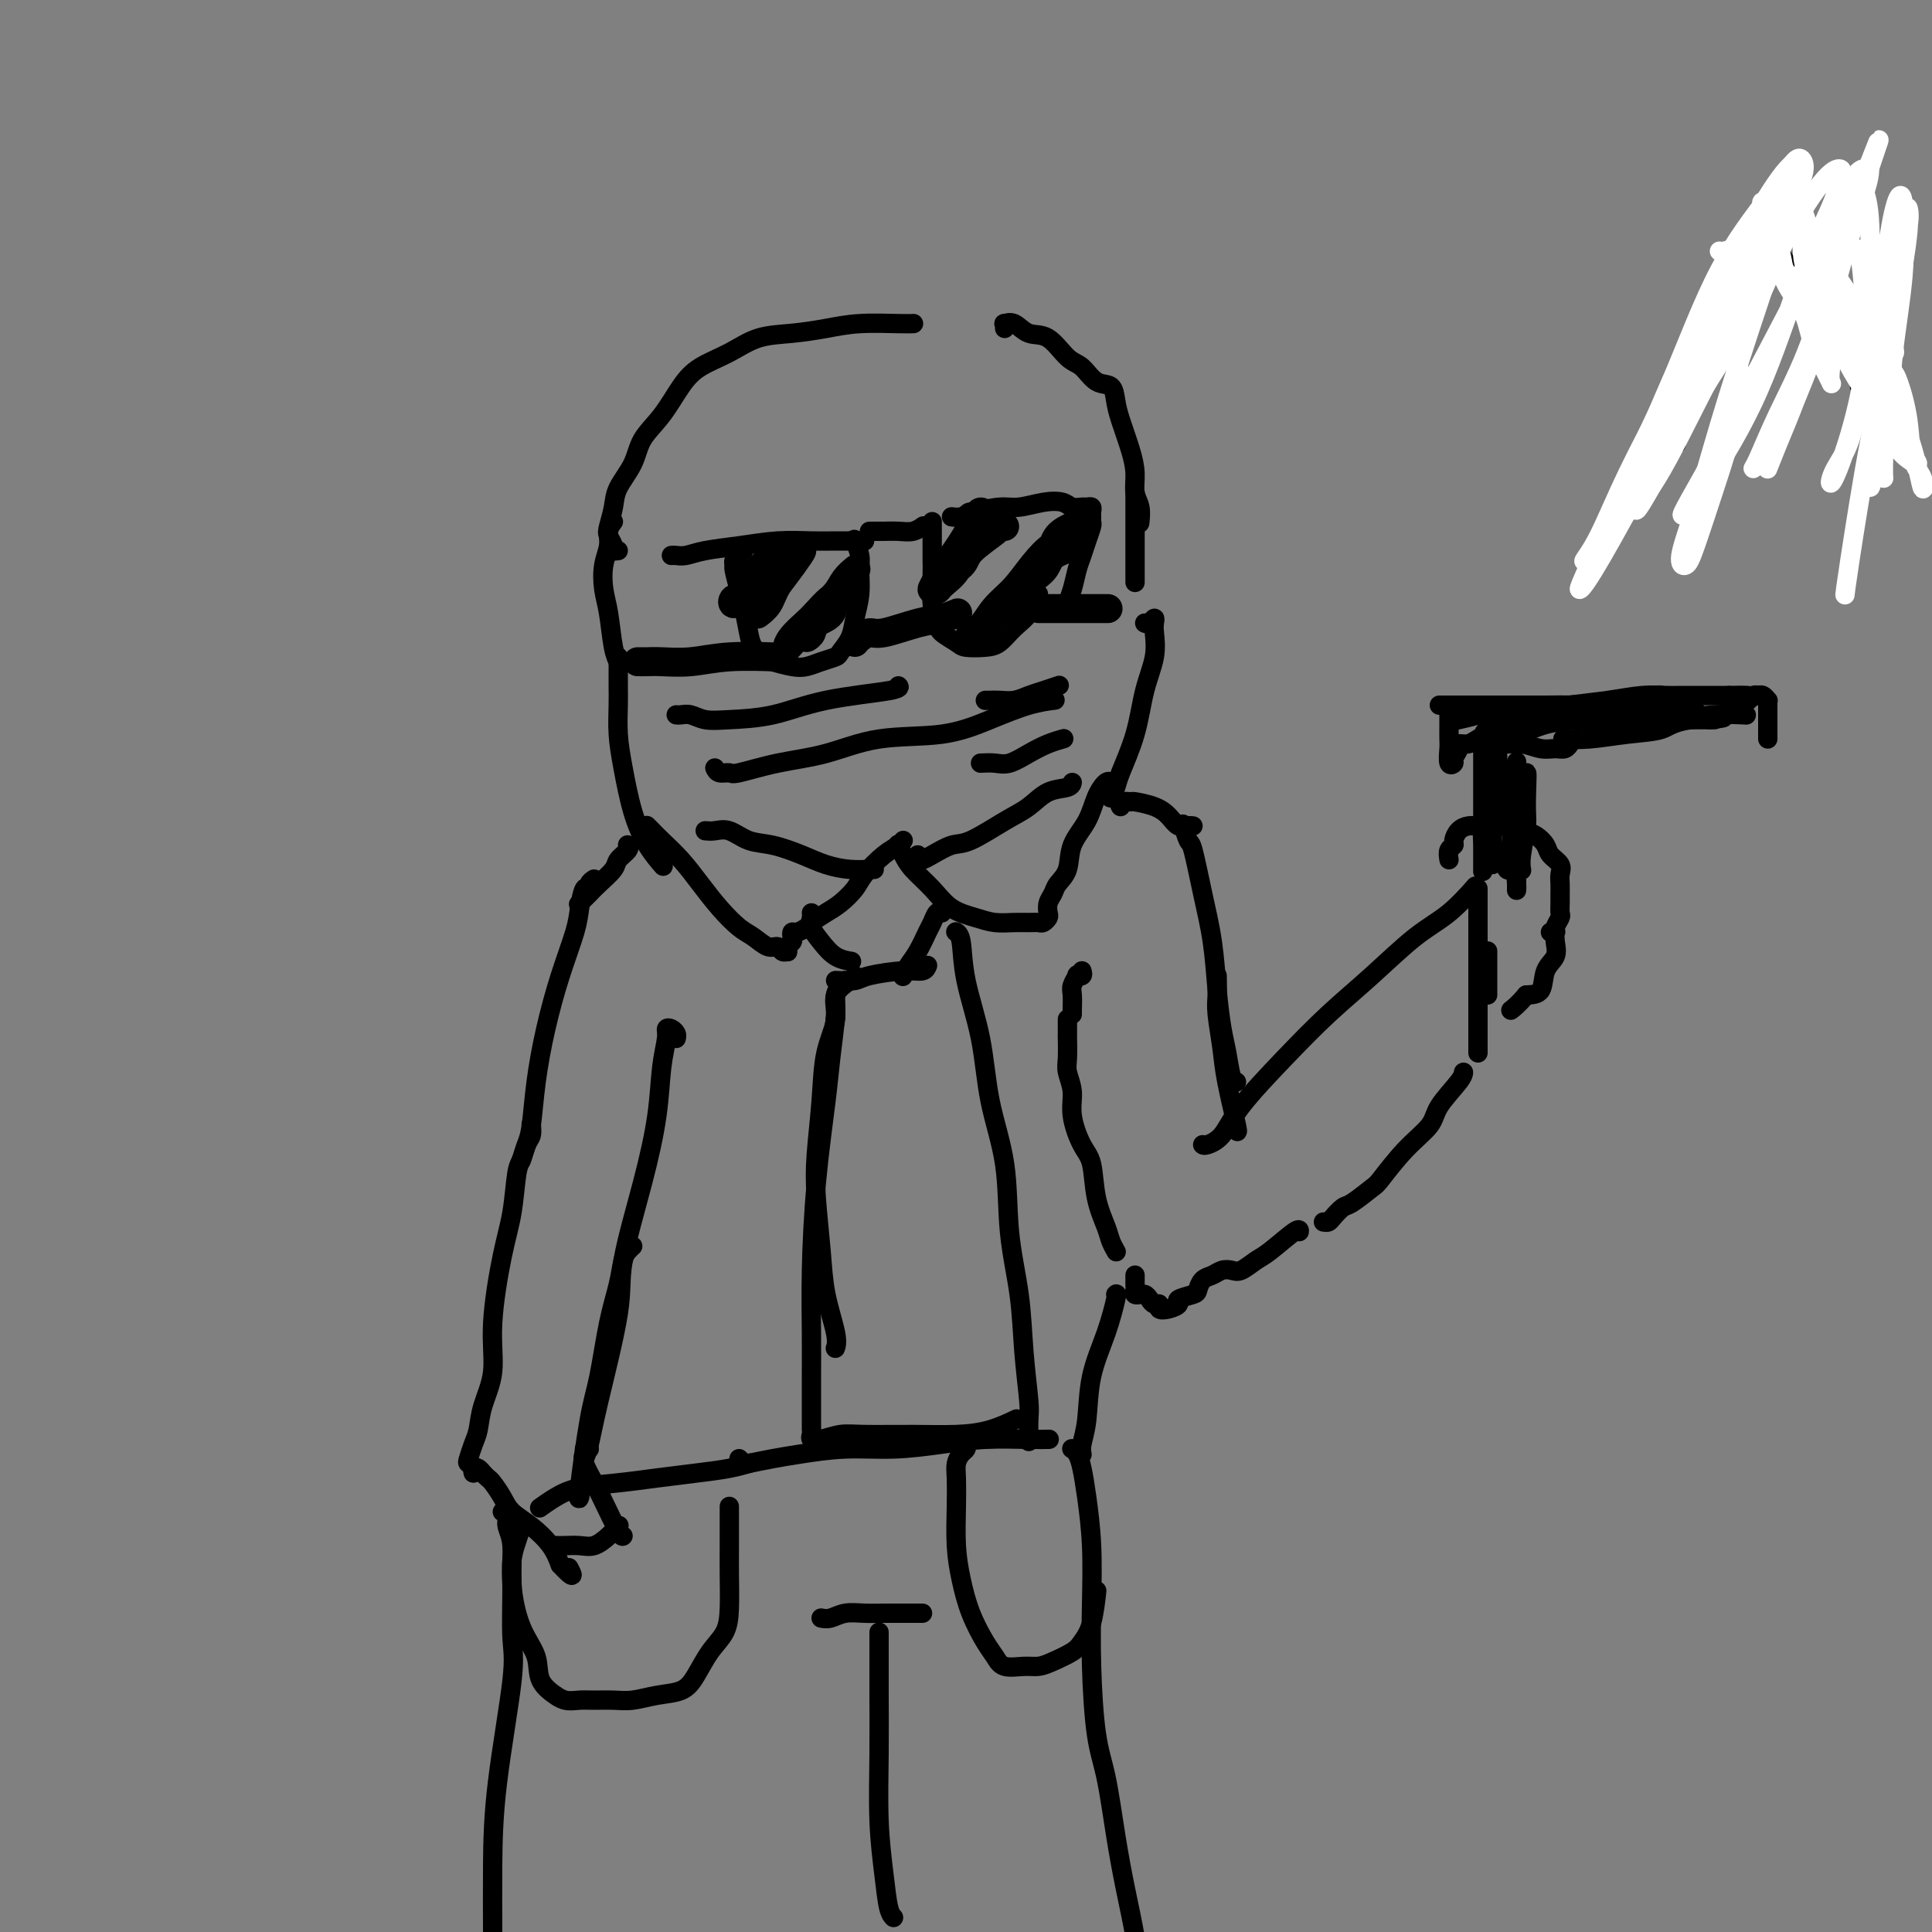 <svg viewBox='0 0 400 400' version='1.1' xmlns='http://www.w3.org/2000/svg' xmlns:xlink='http://www.w3.org/1999/xlink'><rect x="0" y="0" width="400" height="400" fill="#808080" stroke="none"/><g fill='none' stroke='#000000' stroke-width='4' stroke-linecap='round' stroke-linejoin='round'><path d='M378,49c-2.553,-0.469 -5.107,-0.938 -7,-1c-1.893,-0.062 -3.126,0.282 -3,2c0.126,1.718 1.611,4.809 4,7c2.389,2.191 5.683,3.483 8,5c2.317,1.517 3.659,3.258 5,5'/><path d='M391,78c0.318,1.997 0.636,3.993 0,5c-0.636,1.007 -2.226,1.024 -3,1c-0.774,-0.024 -0.733,-0.089 -1,0c-0.267,0.089 -0.841,0.332 -1,0c-0.159,-0.332 0.097,-1.238 0,-2c-0.097,-0.762 -0.549,-1.381 -1,-2'/><path d='M128,114c-0.451,0.062 -0.902,0.124 -1,0c-0.098,-0.124 0.157,-0.433 0,-1c-0.157,-0.567 -0.725,-1.392 -1,-2c-0.275,-0.608 -0.255,-0.997 0,-2c0.255,-1.003 0.746,-2.618 1,-4c0.254,-1.382 0.273,-2.529 1,-4c0.727,-1.471 2.163,-3.265 3,-5c0.837,-1.735 1.076,-3.412 2,-5c0.924,-1.588 2.534,-3.087 4,-5c1.466,-1.913 2.788,-4.239 4,-6c1.212,-1.761 2.314,-2.958 4,-4c1.686,-1.042 3.956,-1.929 6,-3c2.044,-1.071 3.864,-2.325 6,-3c2.136,-0.675 4.590,-0.769 7,-1c2.410,-0.231 4.776,-0.598 7,-1c2.224,-0.402 4.308,-0.840 7,-1c2.692,-0.160 5.994,-0.043 8,0c2.006,0.043 2.716,0.012 3,0c0.284,-0.012 0.142,-0.006 0,0'/><path d='M208,68c0.043,-0.439 0.086,-0.878 0,-1c-0.086,-0.122 -0.301,0.072 0,0c0.301,-0.072 1.119,-0.411 2,0c0.881,0.411 1.824,1.571 3,2c1.176,0.429 2.585,0.127 4,1c1.415,0.873 2.838,2.922 4,4c1.162,1.078 2.065,1.185 3,2c0.935,0.815 1.903,2.338 3,3c1.097,0.662 2.322,0.462 3,1c0.678,0.538 0.808,1.813 1,3c0.192,1.187 0.448,2.284 1,4c0.552,1.716 1.402,4.050 2,6c0.598,1.950 0.945,3.514 1,5c0.055,1.486 -0.181,2.893 0,4c0.181,1.107 0.780,1.913 1,3c0.220,1.087 0.063,2.453 0,3c-0.063,0.547 -0.031,0.273 0,0'/><path d='M139,115c0.275,-0.024 0.549,-0.049 1,0c0.451,0.049 1.078,0.171 2,0c0.922,-0.171 2.138,-0.634 4,-1c1.862,-0.366 4.369,-0.634 7,-1c2.631,-0.366 5.384,-0.830 8,-1c2.616,-0.170 5.093,-0.046 7,0c1.907,0.046 3.243,0.012 5,0c1.757,-0.012 3.935,-0.003 5,0c1.065,0.003 1.019,0.001 1,0c-0.019,-0.001 -0.009,-0.000 0,0'/><path d='M154,114c-0.453,-0.091 -0.907,-0.181 -1,0c-0.093,0.181 0.174,0.635 0,1c-0.174,0.365 -0.790,0.641 -1,1c-0.210,0.359 -0.015,0.802 0,1c0.015,0.198 -0.152,0.150 0,1c0.152,0.850 0.621,2.599 1,4c0.379,1.401 0.666,2.455 1,4c0.334,1.545 0.715,3.580 1,5c0.285,1.420 0.474,2.223 1,3c0.526,0.777 1.389,1.526 2,2c0.611,0.474 0.969,0.674 2,1c1.031,0.326 2.733,0.779 4,1c1.267,0.221 2.098,0.208 3,0c0.902,-0.208 1.877,-0.613 3,-1c1.123,-0.387 2.396,-0.755 3,-1c0.604,-0.245 0.540,-0.366 1,-1c0.460,-0.634 1.445,-1.782 2,-3c0.555,-1.218 0.681,-2.505 1,-4c0.319,-1.495 0.831,-3.196 1,-5c0.169,-1.804 -0.006,-3.710 0,-5c0.006,-1.290 0.194,-1.963 0,-3c-0.194,-1.037 -0.770,-2.439 -1,-3c-0.230,-0.561 -0.115,-0.280 0,0'/><path d='M180,110c0.803,-0.002 1.606,-0.004 2,0c0.394,0.004 0.379,0.015 1,0c0.621,-0.015 1.878,-0.056 3,0c1.122,0.056 2.110,0.207 3,0c0.890,-0.207 1.683,-0.774 2,-1c0.317,-0.226 0.159,-0.113 0,0'/><path d='M193,108c-0.001,0.191 -0.001,0.382 0,1c0.001,0.618 0.004,1.664 0,3c-0.004,1.336 -0.014,2.963 0,4c0.014,1.037 0.052,1.486 0,3c-0.052,1.514 -0.196,4.094 0,6c0.196,1.906 0.731,3.138 1,4c0.269,0.862 0.274,1.354 1,2c0.726,0.646 2.175,1.446 3,2c0.825,0.554 1.027,0.862 2,1c0.973,0.138 2.719,0.107 4,0c1.281,-0.107 2.098,-0.292 3,-1c0.902,-0.708 1.888,-1.941 3,-3c1.112,-1.059 2.350,-1.944 3,-3c0.650,-1.056 0.714,-2.284 1,-3c0.286,-0.716 0.796,-0.919 1,-1c0.204,-0.081 0.102,-0.041 0,0'/><path d='M197,107c0.634,0.081 1.267,0.162 2,0c0.733,-0.162 1.565,-0.566 3,-1c1.435,-0.434 3.472,-0.897 5,-1c1.528,-0.103 2.546,0.154 4,0c1.454,-0.154 3.345,-0.721 5,-1c1.655,-0.279 3.074,-0.272 4,0c0.926,0.272 1.358,0.808 2,1c0.642,0.192 1.492,0.040 2,0c0.508,-0.040 0.672,0.031 1,0c0.328,-0.031 0.821,-0.165 1,0c0.179,0.165 0.045,0.627 0,1c-0.045,0.373 -0.001,0.655 0,1c0.001,0.345 -0.041,0.752 0,1c0.041,0.248 0.166,0.338 0,1c-0.166,0.662 -0.623,1.897 -1,3c-0.377,1.103 -0.676,2.075 -1,3c-0.324,0.925 -0.675,1.803 -1,3c-0.325,1.197 -0.623,2.713 -1,4c-0.377,1.287 -0.832,2.347 -1,3c-0.168,0.653 -0.048,0.901 0,1c0.048,0.099 0.024,0.050 0,0'/><path d='M347,92c0.211,-1.078 0.421,-2.156 1,-4c0.579,-1.844 1.526,-4.453 2,-7c0.474,-2.547 0.474,-5.032 1,-7c0.526,-1.968 1.579,-3.419 2,-4c0.421,-0.581 0.211,-0.290 0,0'/></g>
<g fill='none' stroke='#FFFFFF' stroke-width='4' stroke-linecap='round' stroke-linejoin='round'><path d='M356,52c0.227,0.065 0.453,0.129 1,0c0.547,-0.129 1.414,-0.453 2,0c0.586,0.453 0.892,1.683 1,3c0.108,1.317 0.019,2.723 0,6c-0.019,3.277 0.031,8.427 0,13c-0.031,4.573 -0.144,8.569 -1,13c-0.856,4.431 -2.457,9.296 -4,14c-1.543,4.704 -3.030,9.247 -4,12c-0.970,2.753 -1.423,3.716 -2,4c-0.577,0.284 -1.278,-0.109 -1,-2c0.278,-1.891 1.534,-5.278 3,-10c1.466,-4.722 3.140,-10.778 5,-17c1.860,-6.222 3.904,-12.610 6,-19c2.096,-6.390 4.244,-12.783 6,-18c1.756,-5.217 3.122,-9.258 4,-12c0.878,-2.742 1.269,-4.185 1,-5c-0.269,-0.815 -1.199,-1.003 -3,1c-1.801,2.003 -4.475,6.196 -6,9c-1.525,2.804 -1.903,4.218 -5,10c-3.097,5.782 -8.914,15.933 -13,25c-4.086,9.067 -6.441,17.052 -9,23c-2.559,5.948 -5.321,9.861 -7,12c-1.679,2.139 -2.275,2.505 -2,2c0.275,-0.505 1.422,-1.880 3,-5c1.578,-3.120 3.586,-7.986 6,-13c2.414,-5.014 5.232,-10.178 8,-16c2.768,-5.822 5.485,-12.304 8,-18c2.515,-5.696 4.829,-10.606 7,-14c2.171,-3.394 4.201,-5.270 5,-6c0.799,-0.730 0.369,-0.312 0,1c-0.369,1.312 -0.677,3.518 -2,7c-1.323,3.482 -3.662,8.241 -6,13'/><path d='M357,65c-2.288,5.839 -4.008,9.935 -7,16c-2.992,6.065 -7.256,14.097 -11,21c-3.744,6.903 -6.967,12.677 -9,16c-2.033,3.323 -2.877,4.195 -3,4c-0.123,-0.195 0.476,-1.456 2,-5c1.524,-3.544 3.973,-9.369 7,-16c3.027,-6.631 6.632,-14.066 10,-22c3.368,-7.934 6.500,-16.367 10,-23c3.500,-6.633 7.368,-11.468 10,-15c2.632,-3.532 4.028,-5.762 5,-7c0.972,-1.238 1.521,-1.483 2,-1c0.479,0.483 0.888,1.696 0,4c-0.888,2.304 -3.074,5.699 -5,10c-1.926,4.301 -3.591,9.506 -6,15c-2.409,5.494 -5.563,11.275 -9,18c-3.437,6.725 -7.158,14.393 -10,19c-2.842,4.607 -4.806,6.154 -6,7c-1.194,0.846 -1.619,0.993 -1,0c0.619,-0.993 2.280,-3.125 4,-7c1.720,-3.875 3.497,-9.494 6,-15c2.503,-5.506 5.730,-10.901 9,-17c3.270,-6.099 6.582,-12.904 9,-18c2.418,-5.096 3.940,-8.484 5,-10c1.060,-1.516 1.657,-1.159 2,-1c0.343,0.159 0.431,0.122 0,1c-0.431,0.878 -1.380,2.671 -3,6c-1.620,3.329 -3.909,8.193 -6,13c-2.091,4.807 -3.983,9.556 -7,16c-3.017,6.444 -7.158,14.581 -10,20c-2.842,5.419 -4.383,8.120 -5,9c-0.617,0.880 -0.308,-0.060 0,-1'/><path d='M340,102c-3.695,8.853 1.568,-0.513 5,-7c3.432,-6.487 5.032,-10.093 8,-15c2.968,-4.907 7.304,-11.115 10,-16c2.696,-4.885 3.752,-8.448 6,-13c2.248,-4.552 5.686,-10.094 8,-13c2.314,-2.906 3.502,-3.175 4,-3c0.498,0.175 0.304,0.793 0,2c-0.304,1.207 -0.719,3.003 -2,6c-1.281,2.997 -3.430,7.195 -6,14c-2.570,6.805 -5.562,16.215 -9,24c-3.438,7.785 -7.322,13.943 -10,18c-2.678,4.057 -4.152,6.011 -5,7c-0.848,0.989 -1.072,1.013 0,-1c1.072,-2.013 3.440,-6.064 5,-9c1.560,-2.936 2.312,-4.759 5,-10c2.688,-5.241 7.311,-13.900 11,-21c3.689,-7.100 6.445,-12.640 9,-17c2.555,-4.360 4.910,-7.539 6,-9c1.090,-1.461 0.916,-1.202 1,-1c0.084,0.202 0.426,0.348 0,2c-0.426,1.652 -1.621,4.811 -3,9c-1.379,4.189 -2.943,9.409 -5,15c-2.057,5.591 -4.608,11.555 -7,17c-2.392,5.445 -4.627,10.373 -6,13c-1.373,2.627 -1.886,2.953 -2,3c-0.114,0.047 0.169,-0.185 1,-2c0.831,-1.815 2.209,-5.213 4,-9c1.791,-3.787 3.996,-7.964 6,-13c2.004,-5.036 3.809,-10.933 6,-17c2.191,-6.067 4.769,-12.305 6,-16c1.231,-3.695 1.116,-4.848 1,-6'/><path d='M387,34c3.800,-9.838 1.301,-2.934 0,1c-1.301,3.934 -1.405,4.898 -2,7c-0.595,2.102 -1.682,5.343 -3,10c-1.318,4.657 -2.867,10.730 -5,17c-2.133,6.270 -4.850,12.736 -7,18c-2.150,5.264 -3.733,9.325 -4,10c-0.267,0.675 0.783,-2.037 2,-5c1.217,-2.963 2.600,-6.178 4,-10c1.400,-3.822 2.815,-8.251 4,-13c1.185,-4.749 2.139,-9.819 3,-15c0.861,-5.181 1.629,-10.474 3,-14c1.371,-3.526 3.344,-5.287 4,-5c0.656,0.287 -0.005,2.622 0,4c0.005,1.378 0.677,1.801 1,6c0.323,4.199 0.298,12.175 0,19c-0.298,6.825 -0.870,12.499 -2,18c-1.130,5.501 -2.820,10.829 -4,14c-1.180,3.171 -1.851,4.185 -2,4c-0.149,-0.185 0.225,-1.568 1,-3c0.775,-1.432 1.951,-2.914 3,-6c1.049,-3.086 1.970,-7.775 3,-12c1.030,-4.225 2.170,-7.985 3,-13c0.830,-5.015 1.349,-11.285 2,-16c0.651,-4.715 1.435,-7.874 2,-9c0.565,-1.126 0.910,-0.218 1,1c0.090,1.218 -0.075,2.746 0,5c0.075,2.254 0.391,5.233 0,10c-0.391,4.767 -1.490,11.322 -2,16c-0.510,4.678 -0.431,7.479 -1,11c-0.569,3.521 -1.784,7.760 -3,12'/><path d='M388,96c-0.995,8.839 -0.983,3.436 -1,1c-0.017,-2.436 -0.063,-1.904 0,-2c0.063,-0.096 0.237,-0.820 1,-4c0.763,-3.180 2.116,-8.817 3,-14c0.884,-5.183 1.299,-9.913 2,-15c0.701,-5.087 1.689,-10.531 2,-14c0.311,-3.469 -0.054,-4.963 0,-5c0.054,-0.037 0.526,1.383 0,4c-0.526,2.617 -2.050,6.432 -3,12c-0.950,5.568 -1.326,12.890 -2,18c-0.674,5.110 -1.644,8.009 -3,15c-1.356,6.991 -3.096,18.075 -4,24c-0.904,5.925 -0.973,6.693 -1,7c-0.027,0.307 -0.014,0.154 0,0'/><path d='M387,56c0.172,-0.098 0.345,-0.197 0,-1c-0.345,-0.803 -1.206,-2.311 -2,-3c-0.794,-0.689 -1.519,-0.559 -2,-1c-0.481,-0.441 -0.717,-1.454 -1,-2c-0.283,-0.546 -0.612,-0.626 -1,-1c-0.388,-0.374 -0.835,-1.041 -1,-2c-0.165,-0.959 -0.048,-2.209 0,-2c0.048,0.209 0.026,1.877 0,3c-0.026,1.123 -0.058,1.701 0,5c0.058,3.299 0.206,9.317 0,14c-0.206,4.683 -0.766,8.029 -1,10c-0.234,1.971 -0.144,2.567 0,3c0.144,0.433 0.340,0.704 0,0c-0.340,-0.704 -1.217,-2.382 -2,-4c-0.783,-1.618 -1.471,-3.175 -2,-5c-0.529,-1.825 -0.899,-3.917 -2,-6c-1.101,-2.083 -2.933,-4.156 -4,-7c-1.067,-2.844 -1.368,-6.459 -2,-9c-0.632,-2.541 -1.594,-4.008 -2,-5c-0.406,-0.992 -0.256,-1.510 0,-1c0.256,0.510 0.619,2.048 1,4c0.381,1.952 0.780,4.319 2,7c1.220,2.681 3.262,5.677 5,8c1.738,2.323 3.173,3.973 5,6c1.827,2.027 4.048,4.430 6,6c1.952,1.570 3.636,2.307 5,3c1.364,0.693 2.410,1.340 2,1c-0.410,-0.340 -2.275,-1.669 -4,-3c-1.725,-1.331 -3.311,-2.666 -5,-4c-1.689,-1.334 -3.483,-2.667 -5,-4c-1.517,-1.333 -2.759,-2.667 -4,-4'/><path d='M373,62c-3.264,-3.447 -3.425,-5.063 -4,-8c-0.575,-2.937 -1.565,-7.195 -2,-9c-0.435,-1.805 -0.315,-1.156 0,-1c0.315,0.156 0.825,-0.180 2,1c1.175,1.180 3.016,3.875 5,6c1.984,2.125 4.111,3.680 6,6c1.889,2.320 3.539,5.404 5,7c1.461,1.596 2.734,1.704 4,3c1.266,1.296 2.527,3.779 3,5c0.473,1.221 0.159,1.178 0,1c-0.159,-0.178 -0.162,-0.492 -1,-1c-0.838,-0.508 -2.511,-1.211 -4,-2c-1.489,-0.789 -2.796,-1.663 -4,-3c-1.204,-1.337 -2.306,-3.137 -4,-5c-1.694,-1.863 -3.980,-3.790 -5,-6c-1.020,-2.210 -0.773,-4.702 -1,-7c-0.227,-2.298 -0.927,-4.403 -1,-5c-0.073,-0.597 0.480,0.314 1,2c0.520,1.686 1.008,4.146 2,7c0.992,2.854 2.490,6.100 4,9c1.510,2.900 3.033,5.452 5,8c1.967,2.548 4.379,5.091 6,7c1.621,1.909 2.452,3.183 3,4c0.548,0.817 0.813,1.175 0,1c-0.813,-0.175 -2.703,-0.885 -4,-2c-1.297,-1.115 -1.999,-2.636 -3,-4c-1.001,-1.364 -2.299,-2.572 -4,-5c-1.701,-2.428 -3.804,-6.077 -5,-9c-1.196,-2.923 -1.485,-5.121 -2,-8c-0.515,-2.879 -1.258,-6.440 -2,-10'/><path d='M373,44c-0.307,-2.209 0.925,1.270 2,5c1.075,3.730 1.992,7.711 3,12c1.008,4.289 2.108,8.885 4,13c1.892,4.115 4.577,7.749 7,11c2.423,3.251 4.583,6.120 6,8c1.417,1.880 2.091,2.771 2,3c-0.091,0.229 -0.948,-0.205 -2,-1c-1.052,-0.795 -2.300,-1.952 -3,-4c-0.700,-2.048 -0.853,-4.987 -2,-8c-1.147,-3.013 -3.288,-6.098 -4,-9c-0.712,-2.902 0.006,-5.620 0,-10c-0.006,-4.380 -0.734,-10.423 -1,-12c-0.266,-1.577 -0.068,1.310 1,6c1.068,4.690 3.006,11.181 4,15c0.994,3.819 1.044,4.966 2,8c0.956,3.034 2.818,7.957 4,12c1.182,4.043 1.684,7.208 2,8c0.316,0.792 0.446,-0.789 0,-2c-0.446,-1.211 -1.468,-2.052 -2,-4c-0.532,-1.948 -0.573,-5.002 -1,-8c-0.427,-2.998 -1.239,-5.942 -2,-8c-0.761,-2.058 -1.472,-3.232 -2,0c-0.528,3.232 -0.873,10.870 -1,15c-0.127,4.130 -0.036,4.751 0,5c0.036,0.249 0.018,0.124 0,0'/></g>
<g fill='none' stroke='#000000' stroke-width='6' stroke-linecap='round' stroke-linejoin='round'><path d='M162,114c-0.297,-0.022 -0.593,-0.045 -1,0c-0.407,0.045 -0.924,0.156 -1,0c-0.076,-0.156 0.288,-0.579 0,0c-0.288,0.579 -1.228,2.160 -2,3c-0.772,0.840 -1.378,0.938 -2,2c-0.622,1.062 -1.262,3.088 -2,4c-0.738,0.912 -1.574,0.711 -2,1c-0.426,0.289 -0.441,1.067 0,1c0.441,-0.067 1.340,-0.978 2,-2c0.660,-1.022 1.081,-2.156 2,-3c0.919,-0.844 2.335,-1.397 3,-2c0.665,-0.603 0.578,-1.254 1,-2c0.422,-0.746 1.354,-1.586 2,-2c0.646,-0.414 1.005,-0.402 1,0c-0.005,0.402 -0.373,1.192 -1,2c-0.627,0.808 -1.514,1.632 -2,2c-0.486,0.368 -0.570,0.278 -1,1c-0.430,0.722 -1.206,2.255 -2,3c-0.794,0.745 -1.608,0.701 -2,1c-0.392,0.299 -0.363,0.940 0,1c0.363,0.060 1.059,-0.463 2,-1c0.941,-0.537 2.128,-1.088 3,-2c0.872,-0.912 1.430,-2.184 2,-3c0.570,-0.816 1.153,-1.178 2,-2c0.847,-0.822 1.959,-2.106 2,-2c0.041,0.106 -0.988,1.602 -2,3c-1.012,1.398 -2.006,2.699 -3,4'/><path d='M161,121c-1.107,1.869 -1.375,3.042 -2,4c-0.625,0.958 -1.607,1.702 -2,2c-0.393,0.298 -0.196,0.149 0,0'/><path d='M177,118c0.193,-0.160 0.386,-0.320 0,0c-0.386,0.320 -1.350,1.122 -2,2c-0.650,0.878 -0.987,1.834 -2,3c-1.013,1.166 -2.701,2.542 -4,4c-1.299,1.458 -2.209,2.997 -3,4c-0.791,1.003 -1.465,1.469 -2,2c-0.535,0.531 -0.932,1.126 -1,1c-0.068,-0.126 0.194,-0.974 1,-2c0.806,-1.026 2.156,-2.229 3,-3c0.844,-0.771 1.183,-1.108 2,-2c0.817,-0.892 2.113,-2.337 3,-3c0.887,-0.663 1.365,-0.544 2,-1c0.635,-0.456 1.427,-1.485 2,-2c0.573,-0.515 0.928,-0.514 1,0c0.072,0.514 -0.137,1.542 -1,2c-0.863,0.458 -2.378,0.347 -3,1c-0.622,0.653 -0.349,2.070 -1,3c-0.651,0.930 -2.226,1.373 -3,2c-0.774,0.627 -0.747,1.438 -1,2c-0.253,0.562 -0.787,0.875 -1,1c-0.213,0.125 -0.107,0.063 0,0'/><path d='M201,107c0.326,0.129 0.651,0.257 1,0c0.349,-0.257 0.721,-0.900 1,-1c0.279,-0.100 0.465,0.342 0,1c-0.465,0.658 -1.580,1.532 -2,2c-0.420,0.468 -0.144,0.532 -1,2c-0.856,1.468 -2.842,4.341 -4,6c-1.158,1.659 -1.487,2.105 -2,3c-0.513,0.895 -1.210,2.240 -1,2c0.210,-0.240 1.326,-2.065 2,-3c0.674,-0.935 0.907,-0.982 1,-1c0.093,-0.018 0.047,-0.009 0,0'/><path d='M205,108c0.900,-0.633 1.800,-1.265 2,-1c0.200,0.265 -0.301,1.428 -1,2c-0.699,0.572 -1.595,0.552 -2,1c-0.405,0.448 -0.319,1.365 -1,2c-0.681,0.635 -2.130,0.988 -3,2c-0.870,1.012 -1.161,2.682 -2,4c-0.839,1.318 -2.226,2.283 -3,3c-0.774,0.717 -0.935,1.187 -1,1c-0.065,-0.187 -0.032,-1.031 1,-2c1.032,-0.969 3.065,-2.064 4,-3c0.935,-0.936 0.773,-1.715 2,-3c1.227,-1.285 3.844,-3.076 5,-4c1.156,-0.924 0.850,-0.979 1,-1c0.150,-0.021 0.757,-0.006 1,0c0.243,0.006 0.121,0.003 0,0'/><path d='M222,111c0.022,-0.319 0.044,-0.638 0,-1c-0.044,-0.362 -0.155,-0.767 0,-1c0.155,-0.233 0.576,-0.292 0,0c-0.576,0.292 -2.150,0.937 -3,2c-0.850,1.063 -0.975,2.544 -2,4c-1.025,1.456 -2.949,2.887 -5,5c-2.051,2.113 -4.230,4.908 -6,7c-1.770,2.092 -3.132,3.482 -4,4c-0.868,0.518 -1.244,0.166 -1,0c0.244,-0.166 1.107,-0.145 2,-1c0.893,-0.855 1.818,-2.586 3,-4c1.182,-1.414 2.623,-2.513 4,-4c1.377,-1.487 2.691,-3.363 4,-5c1.309,-1.637 2.614,-3.035 4,-4c1.386,-0.965 2.855,-1.497 4,-2c1.145,-0.503 1.967,-0.977 2,-1c0.033,-0.023 -0.723,0.407 -1,1c-0.277,0.593 -0.076,1.351 -1,2c-0.924,0.649 -2.973,1.191 -4,2c-1.027,0.809 -1.031,1.886 -2,3c-0.969,1.114 -2.904,2.267 -4,3c-1.096,0.733 -1.355,1.047 -2,2c-0.645,0.953 -1.678,2.544 -2,3c-0.322,0.456 0.067,-0.223 1,-1c0.933,-0.777 2.409,-1.650 3,-2c0.591,-0.350 0.295,-0.175 0,0'/><path d='M132,137c0.642,0.008 1.284,0.016 2,0c0.716,-0.016 1.507,-0.057 3,0c1.493,0.057 3.689,0.211 6,0c2.311,-0.211 4.738,-0.788 8,-1c3.262,-0.212 7.361,-0.061 9,0c1.639,0.061 0.820,0.030 0,0'/><path d='M215,126c0.407,0.000 0.814,0.000 1,0c0.186,0.000 0.152,0.000 1,0c0.848,0.000 2.578,0.000 4,0c1.422,0.000 2.537,0.000 4,0c1.463,-0.000 3.275,0.000 4,0c0.725,-0.000 0.362,0.000 0,0'/><path d='M177,133c0.239,-0.295 0.479,-0.589 1,-1c0.521,-0.411 1.324,-0.937 2,-1c0.676,-0.063 1.225,0.337 3,0c1.775,-0.337 4.775,-1.410 7,-2c2.225,-0.590 3.676,-0.697 5,-1c1.324,-0.303 2.521,-0.801 3,-1c0.479,-0.199 0.239,-0.100 0,0'/></g>
<g fill='none' stroke='#000000' stroke-width='4' stroke-linecap='round' stroke-linejoin='round'><path d='M127,108c-0.451,0.594 -0.902,1.187 -1,2c-0.098,0.813 0.159,1.845 0,3c-0.159,1.155 -0.732,2.432 -1,4c-0.268,1.568 -0.229,3.426 0,5c0.229,1.574 0.649,2.865 1,5c0.351,2.135 0.633,5.113 1,7c0.367,1.887 0.819,2.682 1,3c0.181,0.318 0.090,0.159 0,0'/><path d='M235,102c0.000,0.251 0.000,0.503 0,1c0.000,0.497 0.000,1.241 0,2c0.000,0.759 0.000,1.533 0,3c0.000,1.467 -0.000,3.626 0,6c0.000,2.374 0.000,4.964 0,6c0.000,1.036 0.000,0.518 0,0'/><path d='M128,136c-0.000,0.265 -0.001,0.530 0,1c0.001,0.470 0.003,1.146 0,2c-0.003,0.854 -0.009,1.885 0,3c0.009,1.115 0.035,2.314 0,4c-0.035,1.686 -0.132,3.860 0,6c0.132,2.140 0.491,4.245 1,7c0.509,2.755 1.167,6.161 2,9c0.833,2.839 1.840,5.110 3,7c1.160,1.890 2.474,3.397 3,4c0.526,0.603 0.263,0.301 0,0'/><path d='M237,129c0.310,0.135 0.621,0.270 1,0c0.379,-0.270 0.827,-0.947 1,-1c0.173,-0.053 0.070,0.516 0,1c-0.070,0.484 -0.106,0.882 0,2c0.106,1.118 0.355,2.956 0,5c-0.355,2.044 -1.314,4.292 -2,7c-0.686,2.708 -1.098,5.875 -2,9c-0.902,3.125 -2.293,6.209 -3,8c-0.707,1.791 -0.729,2.290 -1,3c-0.271,0.710 -0.792,1.631 -1,2c-0.208,0.369 -0.104,0.184 0,0'/><path d='M140,148c0.262,0.030 0.523,0.059 1,0c0.477,-0.059 1.168,-0.208 2,0c0.832,0.208 1.803,0.771 3,1c1.197,0.229 2.618,0.124 5,0c2.382,-0.124 5.724,-0.268 9,-1c3.276,-0.732 6.486,-2.052 11,-3c4.514,-0.948 10.331,-1.525 13,-2c2.669,-0.475 2.191,-0.850 2,-1c-0.191,-0.150 -0.096,-0.075 0,0'/><path d='M204,145c0.268,0.007 0.535,0.013 1,0c0.465,-0.013 1.127,-0.046 2,0c0.873,0.046 1.958,0.170 3,0c1.042,-0.170 2.042,-0.633 3,-1c0.958,-0.367 1.873,-0.637 3,-1c1.127,-0.363 2.465,-0.818 3,-1c0.535,-0.182 0.268,-0.091 0,0'/><path d='M148,159c0.209,0.436 0.418,0.872 1,1c0.582,0.128 1.538,-0.054 2,0c0.462,0.054 0.430,0.342 2,0c1.570,-0.342 4.742,-1.316 8,-2c3.258,-0.684 6.604,-1.080 10,-2c3.396,-0.920 6.844,-2.366 11,-3c4.156,-0.634 9.020,-0.457 13,-1c3.980,-0.543 7.077,-1.805 10,-3c2.923,-1.195 5.672,-2.322 8,-3c2.328,-0.678 4.237,-0.908 5,-1c0.763,-0.092 0.382,-0.046 0,0'/><path d='M203,158c1.024,-0.047 2.047,-0.093 3,0c0.953,0.093 1.835,0.326 3,0c1.165,-0.326 2.611,-1.211 4,-2c1.389,-0.789 2.720,-1.482 4,-2c1.280,-0.518 2.509,-0.862 3,-1c0.491,-0.138 0.246,-0.069 0,0'/><path d='M146,172c0.597,0.056 1.194,0.112 2,0c0.806,-0.112 1.821,-0.391 3,0c1.179,0.391 2.523,1.454 4,2c1.477,0.546 3.085,0.577 5,1c1.915,0.423 4.135,1.238 6,2c1.865,0.762 3.375,1.472 5,2c1.625,0.528 3.363,0.873 5,1c1.637,0.127 3.171,0.034 4,0c0.829,-0.034 0.951,-0.010 1,0c0.049,0.010 0.024,0.005 0,0'/><path d='M134,171c-0.078,-0.077 -0.156,-0.153 0,0c0.156,0.153 0.547,0.536 1,1c0.453,0.464 0.967,1.010 2,2c1.033,0.990 2.583,2.425 4,4c1.417,1.575 2.701,3.291 4,5c1.299,1.709 2.614,3.409 4,5c1.386,1.591 2.843,3.071 4,4c1.157,0.929 2.012,1.306 3,2c0.988,0.694 2.107,1.703 3,2c0.893,0.297 1.559,-0.120 2,0c0.441,0.120 0.658,0.775 1,1c0.342,0.225 0.810,0.019 1,0c0.190,-0.019 0.103,0.149 0,0c-0.103,-0.149 -0.222,-0.613 0,-1c0.222,-0.387 0.785,-0.695 1,-1c0.215,-0.305 0.083,-0.606 0,-1c-0.083,-0.394 -0.118,-0.882 0,-1c0.118,-0.118 0.390,0.135 1,0c0.610,-0.135 1.557,-0.658 2,-1c0.443,-0.342 0.382,-0.502 1,-1c0.618,-0.498 1.915,-1.334 3,-2c1.085,-0.666 1.957,-1.162 3,-2c1.043,-0.838 2.255,-2.018 3,-3c0.745,-0.982 1.023,-1.766 2,-3c0.977,-1.234 2.654,-2.918 4,-4c1.346,-1.082 2.362,-1.560 3,-2c0.638,-0.440 0.896,-0.840 1,-1c0.104,-0.160 0.052,-0.080 0,0'/><path d='M190,177c-0.080,0.408 -0.160,0.817 0,1c0.160,0.183 0.559,0.141 1,0c0.441,-0.141 0.925,-0.382 2,-1c1.075,-0.618 2.740,-1.612 4,-2c1.260,-0.388 2.113,-0.170 4,-1c1.887,-0.830 4.807,-2.710 7,-4c2.193,-1.290 3.659,-1.992 5,-3c1.341,-1.008 2.555,-2.322 4,-3c1.445,-0.678 3.120,-0.721 4,-1c0.880,-0.279 0.966,-0.794 1,-1c0.034,-0.206 0.017,-0.103 0,0'/><path d='M186,175c-0.079,-0.160 -0.158,-0.321 0,0c0.158,0.321 0.552,1.122 1,2c0.448,0.878 0.951,1.833 2,3c1.049,1.167 2.644,2.547 4,4c1.356,1.453 2.474,2.978 4,4c1.526,1.022 3.459,1.542 5,2c1.541,0.458 2.689,0.856 4,1c1.311,0.144 2.786,0.035 4,0c1.214,-0.035 2.168,0.002 3,0c0.832,-0.002 1.543,-0.045 2,0c0.457,0.045 0.662,0.178 1,0c0.338,-0.178 0.810,-0.666 1,-1c0.190,-0.334 0.097,-0.513 0,-1c-0.097,-0.487 -0.196,-1.280 0,-2c0.196,-0.720 0.689,-1.367 1,-2c0.311,-0.633 0.439,-1.254 1,-2c0.561,-0.746 1.554,-1.619 2,-3c0.446,-1.381 0.344,-3.270 1,-5c0.656,-1.730 2.071,-3.301 3,-5c0.929,-1.699 1.373,-3.528 2,-5c0.627,-1.472 1.438,-2.589 2,-3c0.562,-0.411 0.875,-0.118 1,0c0.125,0.118 0.063,0.059 0,0'/><path d='M168,189c0.043,0.265 0.085,0.530 0,1c-0.085,0.470 -0.299,1.145 0,2c0.299,0.855 1.111,1.889 2,3c0.889,1.111 1.855,2.299 3,3c1.145,0.701 2.470,0.915 3,1c0.530,0.085 0.265,0.043 0,0'/><path d='M195,189c-0.327,-0.193 -0.655,-0.386 -1,0c-0.345,0.386 -0.709,1.351 -1,2c-0.291,0.649 -0.509,0.983 -1,2c-0.491,1.017 -1.255,2.716 -2,4c-0.745,1.284 -1.470,2.153 -2,3c-0.530,0.847 -0.866,1.670 -1,2c-0.134,0.330 -0.067,0.165 0,0'/><path d='M173,203c1.533,0.081 3.066,0.162 4,0c0.934,-0.162 1.270,-0.565 3,-1c1.730,-0.435 4.856,-0.900 7,-1c2.144,-0.100 3.308,0.165 4,0c0.692,-0.165 0.912,-0.762 1,-1c0.088,-0.238 0.044,-0.119 0,0'/><path d='M177,202c-0.068,0.194 -0.137,0.388 -1,1c-0.863,0.612 -2.522,1.641 -3,3c-0.478,1.359 0.225,3.047 0,5c-0.225,1.953 -1.377,4.172 -2,7c-0.623,2.828 -0.715,6.265 -1,10c-0.285,3.735 -0.762,7.766 -1,11c-0.238,3.234 -0.235,5.669 0,9c0.235,3.331 0.704,7.558 1,11c0.296,3.442 0.420,6.098 1,9c0.580,2.902 1.618,6.051 2,8c0.382,1.949 0.109,2.700 0,3c-0.109,0.300 -0.055,0.150 0,0'/><path d='M198,193c-0.105,-0.059 -0.209,-0.118 0,0c0.209,0.118 0.732,0.412 1,2c0.268,1.588 0.280,4.471 1,8c0.720,3.529 2.147,7.706 3,12c0.853,4.294 1.131,8.706 2,13c0.869,4.294 2.328,8.470 3,13c0.672,4.530 0.558,9.413 1,14c0.442,4.587 1.439,8.876 2,13c0.561,4.124 0.686,8.083 1,12c0.314,3.917 0.816,7.792 1,10c0.184,2.208 0.050,2.748 0,4c-0.050,1.252 -0.014,3.215 0,4c0.014,0.785 0.007,0.393 0,0'/><path d='M175,203c-0.302,0.256 -0.605,0.513 -1,1c-0.395,0.487 -0.883,1.205 -1,2c-0.117,0.795 0.137,1.666 0,4c-0.137,2.334 -0.664,6.130 -1,9c-0.336,2.870 -0.482,4.813 -1,9c-0.518,4.187 -1.407,10.616 -2,17c-0.593,6.384 -0.891,12.722 -1,18c-0.109,5.278 -0.029,9.496 0,13c0.029,3.504 0.008,6.294 0,9c-0.008,2.706 -0.002,5.327 0,7c0.002,1.673 0.001,2.397 0,3c-0.001,0.603 -0.000,1.085 0,1c0.000,-0.085 0.000,-0.739 0,-1c-0.000,-0.261 -0.000,-0.131 0,0'/><path d='M168,297c-0.128,0.392 -0.257,0.784 0,1c0.257,0.216 0.898,0.254 2,0c1.102,-0.254 2.663,-0.802 4,-1c1.337,-0.198 2.450,-0.046 5,0c2.550,0.046 6.537,-0.012 10,0c3.463,0.012 6.402,0.096 9,0c2.598,-0.096 4.853,-0.372 7,-1c2.147,-0.628 4.185,-1.608 5,-2c0.815,-0.392 0.408,-0.196 0,0'/><path d='M130,175c-0.058,-0.063 -0.116,-0.126 0,0c0.116,0.126 0.408,0.442 0,1c-0.408,0.558 -1.514,1.358 -2,2c-0.486,0.642 -0.351,1.125 -1,2c-0.649,0.875 -2.081,2.142 -3,3c-0.919,0.858 -1.324,1.308 -2,2c-0.676,0.692 -1.622,1.626 -2,2c-0.378,0.374 -0.189,0.187 0,0'/><path d='M123,182c-0.446,0.284 -0.891,0.568 -1,1c-0.109,0.432 0.120,1.013 0,1c-0.120,-0.013 -0.588,-0.619 -1,0c-0.412,0.619 -0.769,2.465 -1,4c-0.231,1.535 -0.338,2.760 -1,5c-0.662,2.240 -1.879,5.494 -3,9c-1.121,3.506 -2.146,7.262 -3,11c-0.854,3.738 -1.535,7.457 -2,11c-0.465,3.543 -0.712,6.908 -1,9c-0.288,2.092 -0.616,2.909 -1,4c-0.384,1.091 -0.824,2.454 -1,3c-0.176,0.546 -0.088,0.273 0,0'/><path d='M232,167c-0.223,-0.428 -0.446,-0.855 0,-1c0.446,-0.145 1.561,-0.007 2,0c0.439,0.007 0.201,-0.117 1,0c0.799,0.117 2.635,0.476 4,1c1.365,0.524 2.261,1.212 3,2c0.739,0.788 1.322,1.675 2,2c0.678,0.325 1.452,0.087 2,0c0.548,-0.087 0.871,-0.025 1,0c0.129,0.025 0.065,0.012 0,0'/><path d='M245,171c-0.095,-0.335 -0.191,-0.670 0,0c0.191,0.670 0.667,2.346 1,3c0.333,0.654 0.523,0.285 1,2c0.477,1.715 1.241,5.513 2,9c0.759,3.487 1.513,6.661 2,10c0.487,3.339 0.709,6.842 1,10c0.291,3.158 0.653,5.970 1,8c0.347,2.030 0.681,3.276 1,5c0.319,1.724 0.624,3.926 1,5c0.376,1.074 0.822,1.021 1,1c0.178,-0.021 0.089,-0.011 0,0'/><path d='M252,202c0.027,1.412 0.053,2.824 0,4c-0.053,1.176 -0.186,2.115 0,4c0.186,1.885 0.691,4.715 1,7c0.309,2.285 0.423,4.025 1,7c0.577,2.975 1.617,7.186 2,9c0.383,1.814 0.109,1.233 0,1c-0.109,-0.233 -0.055,-0.116 0,0'/><path d='M249,237c0.147,0.110 0.293,0.219 1,0c0.707,-0.219 1.974,-0.768 3,-2c1.026,-1.232 1.812,-3.148 4,-6c2.188,-2.852 5.777,-6.641 9,-10c3.223,-3.359 6.080,-6.288 9,-9c2.920,-2.712 5.904,-5.207 9,-8c3.096,-2.793 6.304,-5.883 9,-8c2.696,-2.117 4.880,-3.262 7,-5c2.120,-1.738 4.177,-4.068 5,-5c0.823,-0.932 0.411,-0.466 0,0'/><path d='M224,201c0.121,0.409 0.243,0.818 0,1c-0.243,0.182 -0.850,0.136 -1,0c-0.150,-0.136 0.156,-0.362 0,0c-0.156,0.362 -0.774,1.313 -1,2c-0.226,0.687 -0.061,1.112 0,2c0.061,0.888 0.016,2.239 0,3c-0.016,0.761 -0.005,0.932 0,1c0.005,0.068 0.002,0.034 0,0'/><path d='M221,211c0.000,0.339 0.000,0.678 0,1c-0.000,0.322 -0.001,0.627 0,1c0.001,0.373 0.005,0.815 0,1c-0.005,0.185 -0.017,0.112 0,1c0.017,0.888 0.063,2.738 0,4c-0.063,1.262 -0.234,1.938 0,3c0.234,1.062 0.874,2.512 1,4c0.126,1.488 -0.261,3.014 0,5c0.261,1.986 1.169,4.433 2,6c0.831,1.567 1.585,2.256 2,4c0.415,1.744 0.490,4.545 1,7c0.510,2.455 1.456,4.565 2,6c0.544,1.435 0.685,2.194 1,3c0.315,0.806 0.804,1.659 1,2c0.196,0.341 0.098,0.171 0,0'/><path d='M235,264c0.002,0.332 0.005,0.663 0,1c-0.005,0.337 -0.016,0.679 0,1c0.016,0.321 0.060,0.621 0,1c-0.060,0.379 -0.223,0.836 0,1c0.223,0.164 0.833,0.034 1,0c0.167,-0.034 -0.109,0.028 0,0c0.109,-0.028 0.602,-0.148 1,0c0.398,0.148 0.700,0.562 1,1c0.300,0.438 0.596,0.899 1,1c0.404,0.101 0.914,-0.158 1,0c0.086,0.158 -0.254,0.733 0,1c0.254,0.267 1.101,0.227 2,0c0.899,-0.227 1.851,-0.642 2,-1c0.149,-0.358 -0.504,-0.659 0,-1c0.504,-0.341 2.165,-0.722 3,-1c0.835,-0.278 0.843,-0.453 1,-1c0.157,-0.547 0.464,-1.465 1,-2c0.536,-0.535 1.302,-0.686 2,-1c0.698,-0.314 1.328,-0.792 2,-1c0.672,-0.208 1.385,-0.148 2,0c0.615,0.148 1.131,0.383 2,0c0.869,-0.383 2.089,-1.384 3,-2c0.911,-0.616 1.512,-0.845 3,-2c1.488,-1.155 3.862,-3.234 5,-4c1.138,-0.766 1.039,-0.219 1,0c-0.039,0.219 -0.020,0.109 0,0'/><path d='M274,253c0.362,0.055 0.724,0.109 1,0c0.276,-0.109 0.466,-0.382 1,-1c0.534,-0.618 1.411,-1.581 2,-2c0.589,-0.419 0.890,-0.292 2,-1c1.110,-0.708 3.030,-2.249 4,-3c0.970,-0.751 0.992,-0.712 2,-2c1.008,-1.288 3.002,-3.904 5,-6c1.998,-2.096 3.999,-3.672 5,-5c1.001,-1.328 1.000,-2.407 2,-4c1.000,-1.593 3.000,-3.698 4,-5c1.000,-1.302 1.000,-1.801 1,-2c-0.000,-0.199 -0.000,-0.100 0,0'/><path d='M306,184c0.000,-0.023 0.000,-0.046 0,0c0.000,0.046 0.000,0.161 0,1c0.000,0.839 0.000,2.403 0,4c-0.000,1.597 0.000,3.227 0,6c0.000,2.773 0.000,6.691 0,10c0.000,3.309 0.000,6.011 0,8c0.000,1.989 0.000,3.266 0,4c0.000,0.734 0.000,0.924 0,1c0.000,0.076 0.000,0.038 0,0'/><path d='M308,197c0.000,-0.091 0.000,-0.182 0,0c0.000,0.182 0.000,0.636 0,2c0.000,1.364 0.000,3.636 0,5c0.000,1.364 0.000,1.818 0,2c0.000,0.182 0.000,0.091 0,0'/><path d='M300,178c-0.118,-0.748 -0.236,-1.497 0,-2c0.236,-0.503 0.826,-0.762 1,-1c0.174,-0.238 -0.068,-0.456 0,-1c0.068,-0.544 0.445,-1.413 1,-2c0.555,-0.587 1.289,-0.890 2,-1c0.711,-0.110 1.399,-0.026 2,0c0.601,0.026 1.114,-0.007 2,0c0.886,0.007 2.145,0.053 3,0c0.855,-0.053 1.307,-0.207 2,0c0.693,0.207 1.627,0.773 2,1c0.373,0.227 0.187,0.113 0,0'/><path d='M311,171c-0.098,0.002 -0.196,0.004 0,0c0.196,-0.004 0.685,-0.013 1,0c0.315,0.013 0.456,0.048 1,0c0.544,-0.048 1.493,-0.179 2,0c0.507,0.179 0.574,0.667 1,1c0.426,0.333 1.210,0.512 2,1c0.790,0.488 1.585,1.285 2,2c0.415,0.715 0.451,1.346 1,2c0.549,0.654 1.611,1.330 2,2c0.389,0.670 0.104,1.335 0,2c-0.104,0.665 -0.027,1.329 0,2c0.027,0.671 0.003,1.349 0,2c-0.003,0.651 0.014,1.274 0,2c-0.014,0.726 -0.060,1.553 0,2c0.060,0.447 0.225,0.512 0,1c-0.225,0.488 -0.841,1.399 -1,2c-0.159,0.601 0.140,0.892 0,1c-0.140,0.108 -0.717,0.034 -1,0c-0.283,-0.034 -0.270,-0.028 0,0c0.270,0.028 0.797,0.078 1,0c0.203,-0.078 0.081,-0.284 0,0c-0.081,0.284 -0.121,1.057 0,2c0.121,0.943 0.404,2.057 0,3c-0.404,0.943 -1.493,1.715 -2,3c-0.507,1.285 -0.430,3.081 -1,4c-0.570,0.919 -1.785,0.959 -3,1'/><path d='M316,206c-1.600,1.911 -2.600,2.689 -3,3c-0.400,0.311 -0.200,0.156 0,0'/><path d='M313,161c-0.002,0.528 -0.004,1.057 0,2c0.004,0.943 0.014,2.301 0,4c-0.014,1.699 -0.053,3.739 0,6c0.053,2.261 0.196,4.742 0,6c-0.196,1.258 -0.733,1.292 -1,1c-0.267,-0.292 -0.264,-0.910 0,-2c0.264,-1.090 0.789,-2.654 1,-4c0.211,-1.346 0.109,-2.475 0,-4c-0.109,-1.525 -0.225,-3.445 0,-5c0.225,-1.555 0.792,-2.745 1,-4c0.208,-1.255 0.056,-2.576 0,-3c-0.056,-0.424 -0.015,0.048 0,0c0.015,-0.048 0.004,-0.615 0,0c-0.004,0.615 -0.001,2.411 0,4c0.001,1.589 0.000,2.972 0,5c-0.000,2.028 0.000,4.700 0,7c-0.000,2.300 -0.001,4.227 0,6c0.001,1.773 0.004,3.391 0,4c-0.004,0.609 -0.015,0.208 0,0c0.015,-0.208 0.056,-0.225 0,-1c-0.056,-0.775 -0.207,-2.309 0,-4c0.207,-1.691 0.774,-3.540 1,-5c0.226,-1.460 0.113,-2.532 0,-4c-0.113,-1.468 -0.226,-3.332 0,-5c0.226,-1.668 0.792,-3.141 1,-4c0.208,-0.859 0.060,-1.102 0,-1c-0.060,0.102 -0.030,0.551 0,1'/><path d='M316,161c0.293,-2.644 0.026,2.244 0,5c-0.026,2.756 0.189,3.378 0,5c-0.189,1.622 -0.782,4.244 -1,6c-0.218,1.756 -0.062,2.644 0,3c0.062,0.356 0.031,0.178 0,0'/><path d='M300,146c-0.001,0.700 -0.001,1.400 0,2c0.001,0.600 0.004,1.100 0,2c-0.004,0.900 -0.016,2.201 0,3c0.016,0.799 0.061,1.097 0,2c-0.061,0.903 -0.228,2.410 0,3c0.228,0.590 0.852,0.264 1,0c0.148,-0.264 -0.178,-0.467 0,-1c0.178,-0.533 0.862,-1.398 1,-2c0.138,-0.602 -0.270,-0.942 0,-1c0.270,-0.058 1.219,0.165 2,0c0.781,-0.165 1.395,-0.720 2,-1c0.605,-0.280 1.201,-0.286 2,0c0.799,0.286 1.800,0.862 3,1c1.200,0.138 2.598,-0.163 4,0c1.402,0.163 2.807,0.790 4,1c1.193,0.210 2.176,0.005 3,0c0.824,-0.005 1.491,0.191 2,0c0.509,-0.191 0.860,-0.769 1,-1c0.140,-0.231 0.070,-0.116 0,0'/><path d='M298,146c0.328,-0.000 0.657,-0.000 1,0c0.343,0.000 0.702,0.000 1,0c0.298,-0.000 0.536,-0.000 1,0c0.464,0.000 1.154,0.000 2,0c0.846,-0.000 1.848,-0.000 3,0c1.152,0.000 2.454,0.001 4,0c1.546,-0.001 3.338,-0.004 5,0c1.662,0.004 3.196,0.015 5,0c1.804,-0.015 3.877,-0.056 6,0c2.123,0.056 4.295,0.207 6,0c1.705,-0.207 2.944,-0.774 4,-1c1.056,-0.226 1.929,-0.113 3,0c1.071,0.113 2.339,0.226 3,0c0.661,-0.226 0.717,-0.792 1,-1c0.283,-0.208 0.795,-0.060 1,0c0.205,0.060 0.102,0.030 0,0'/><path d='M306,147c0.079,0.421 0.159,0.842 0,1c-0.159,0.158 -0.556,0.053 0,0c0.556,-0.053 2.064,-0.056 3,0c0.936,0.056 1.298,0.169 3,0c1.702,-0.169 4.742,-0.620 7,-1c2.258,-0.380 3.734,-0.690 6,-1c2.266,-0.310 5.322,-0.619 8,-1c2.678,-0.381 4.980,-0.834 7,-1c2.020,-0.166 3.760,-0.044 5,0c1.240,0.044 1.981,0.012 3,0c1.019,-0.012 2.315,-0.003 3,0c0.685,0.003 0.757,0.001 1,0c0.243,-0.001 0.657,-0.000 1,0c0.343,0.000 0.617,0.000 1,0c0.383,-0.000 0.876,-0.000 1,0c0.124,0.000 -0.121,0.000 0,0c0.121,-0.000 0.610,-0.000 1,0c0.390,0.000 0.683,0.000 1,0c0.317,-0.000 0.659,-0.000 1,0'/><path d='M358,144c8.207,-0.237 2.724,0.669 1,1c-1.724,0.331 0.311,0.085 1,0c0.689,-0.085 0.031,-0.009 0,0c-0.031,0.009 0.565,-0.050 1,0c0.435,0.050 0.708,0.208 1,0c0.292,-0.208 0.604,-0.784 1,-1c0.396,-0.216 0.877,-0.073 1,0c0.123,0.073 -0.111,0.074 0,0c0.111,-0.074 0.566,-0.224 1,0c0.434,0.224 0.848,0.822 1,1c0.152,0.178 0.041,-0.065 0,0c-0.041,0.065 -0.011,0.438 0,1c0.011,0.562 0.003,1.314 0,2c-0.003,0.686 -0.001,1.308 0,2c0.001,0.692 0.000,1.456 0,2c-0.000,0.544 -0.000,0.870 0,1c0.000,0.130 0.000,0.065 0,0'/><path d='M309,151c0.420,-0.062 0.841,-0.124 1,0c0.159,0.124 0.057,0.434 0,1c-0.057,0.566 -0.068,1.389 0,3c0.068,1.611 0.214,4.010 0,7c-0.214,2.990 -0.789,6.573 -1,9c-0.211,2.427 -0.057,3.700 0,5c0.057,1.300 0.016,2.626 0,3c-0.016,0.374 -0.008,-0.204 0,-1c0.008,-0.796 0.016,-1.809 0,-3c-0.016,-1.191 -0.057,-2.560 0,-4c0.057,-1.440 0.211,-2.952 0,-4c-0.211,-1.048 -0.789,-1.632 -1,-3c-0.211,-1.368 -0.056,-3.519 0,-5c0.056,-1.481 0.011,-2.292 0,-3c-0.011,-0.708 0.011,-1.314 0,-1c-0.011,0.314 -0.056,1.549 0,3c0.056,1.451 0.211,3.117 0,5c-0.211,1.883 -0.789,3.982 -1,6c-0.211,2.018 -0.057,3.955 0,6c0.057,2.045 0.015,4.197 0,5c-0.015,0.803 -0.004,0.258 0,0c0.004,-0.258 0.001,-0.227 0,-1c-0.001,-0.773 -0.000,-2.348 0,-4c0.000,-1.652 0.000,-3.381 0,-5c-0.000,-1.619 -0.000,-3.128 0,-5c0.000,-1.872 0.000,-4.106 0,-6c-0.000,-1.894 -0.000,-3.447 0,-5'/><path d='M307,154c0.222,-4.310 0.778,-2.086 1,0c0.222,2.086 0.111,4.033 0,7c-0.111,2.967 -0.222,6.953 0,10c0.222,3.047 0.778,5.156 1,6c0.222,0.844 0.111,0.422 0,0'/><path d='M302,149c-0.367,0.081 -0.735,0.161 0,0c0.735,-0.161 2.571,-0.565 4,-1c1.429,-0.435 2.449,-0.902 5,-1c2.551,-0.098 6.633,0.174 9,0c2.367,-0.174 3.017,-0.793 5,-1c1.983,-0.207 5.297,-0.003 8,0c2.703,0.003 4.796,-0.195 7,0c2.204,0.195 4.520,0.783 6,1c1.480,0.217 2.125,0.062 3,0c0.875,-0.062 1.980,-0.030 2,0c0.020,0.030 -1.046,0.060 -2,0c-0.954,-0.060 -1.798,-0.209 -3,0c-1.202,0.209 -2.764,0.776 -4,1c-1.236,0.224 -2.147,0.105 -4,0c-1.853,-0.105 -4.647,-0.197 -7,0c-2.353,0.197 -4.263,0.684 -7,1c-2.737,0.316 -6.300,0.460 -9,1c-2.700,0.540 -4.537,1.477 -6,2c-1.463,0.523 -2.551,0.631 -3,1c-0.449,0.369 -0.260,0.999 0,1c0.260,0.001 0.592,-0.627 2,-1c1.408,-0.373 3.892,-0.492 6,-1c2.108,-0.508 3.838,-1.404 6,-2c2.162,-0.596 4.755,-0.892 8,-1c3.245,-0.108 7.143,-0.029 10,0c2.857,0.029 4.671,0.008 7,0c2.329,-0.008 5.171,-0.002 7,0c1.829,0.002 2.646,0.001 3,0c0.354,-0.001 0.244,-0.000 0,0c-0.244,0.000 -0.622,0.000 -1,0'/><path d='M354,149c6.799,-0.728 -0.203,-0.549 -4,0c-3.797,0.549 -4.388,1.467 -6,2c-1.612,0.533 -4.243,0.679 -7,1c-2.757,0.321 -5.640,0.816 -8,1c-2.360,0.184 -4.198,0.057 -5,0c-0.802,-0.057 -0.567,-0.042 0,0c0.567,0.042 1.465,0.113 3,0c1.535,-0.113 3.708,-0.408 6,-1c2.292,-0.592 4.702,-1.479 7,-2c2.298,-0.521 4.482,-0.676 7,-1c2.518,-0.324 5.370,-0.818 8,-1c2.630,-0.182 5.037,-0.052 6,0c0.963,0.052 0.481,0.026 0,0'/><path d='M140,215c0.081,-0.317 0.162,-0.634 0,-1c-0.162,-0.366 -0.567,-0.782 -1,-1c-0.433,-0.218 -0.894,-0.238 -1,0c-0.106,0.238 0.142,0.733 0,2c-0.142,1.267 -0.676,3.306 -1,6c-0.324,2.694 -0.440,6.042 -1,10c-0.560,3.958 -1.564,8.526 -3,14c-1.436,5.474 -3.303,11.853 -4,16c-0.697,4.147 -0.225,6.061 -1,11c-0.775,4.939 -2.796,12.903 -4,18c-1.204,5.097 -1.591,7.327 -2,9c-0.409,1.673 -0.842,2.789 -1,3c-0.158,0.211 -0.043,-0.482 0,-1c0.043,-0.518 0.012,-0.862 0,-1c-0.012,-0.138 -0.006,-0.069 0,0'/><path d='M131,258c-0.327,0.304 -0.654,0.607 -1,1c-0.346,0.393 -0.711,0.874 -1,2c-0.289,1.126 -0.502,2.895 -1,5c-0.498,2.105 -1.282,4.546 -2,8c-0.718,3.454 -1.369,7.920 -2,11c-0.631,3.080 -1.241,4.774 -2,9c-0.759,4.226 -1.666,10.984 -2,14c-0.334,3.016 -0.095,2.290 0,2c0.095,-0.290 0.048,-0.145 0,0'/><path d='M110,233c-0.024,-0.187 -0.048,-0.375 0,0c0.048,0.375 0.168,1.312 0,2c-0.168,0.688 -0.625,1.127 -1,2c-0.375,0.873 -0.669,2.180 -1,3c-0.331,0.820 -0.700,1.154 -1,3c-0.300,1.846 -0.532,5.203 -1,8c-0.468,2.797 -1.172,5.036 -2,9c-0.828,3.964 -1.780,9.655 -2,14c-0.220,4.345 0.291,7.343 0,10c-0.291,2.657 -1.385,4.974 -2,7c-0.615,2.026 -0.749,3.761 -1,5c-0.251,1.239 -0.617,1.983 -1,3c-0.383,1.017 -0.783,2.307 -1,3c-0.217,0.693 -0.251,0.787 0,1c0.251,0.213 0.788,0.543 1,1c0.212,0.457 0.098,1.040 0,1c-0.098,-0.040 -0.182,-0.703 0,-1c0.182,-0.297 0.629,-0.228 1,0c0.371,0.228 0.664,0.617 1,1c0.336,0.383 0.714,0.762 1,1c0.286,0.238 0.478,0.335 1,1c0.522,0.665 1.372,1.899 2,3c0.628,1.101 1.034,2.068 2,3c0.966,0.932 2.491,1.828 4,3c1.509,1.172 3.003,2.621 4,4c0.997,1.379 1.499,2.690 2,4'/><path d='M116,324c3.400,3.644 2.400,1.756 2,1c-0.400,-0.756 -0.200,-0.378 0,0'/><path d='M122,300c-0.372,0.297 -0.745,0.595 -1,1c-0.255,0.405 -0.394,0.918 0,2c0.394,1.082 1.321,2.735 2,4c0.679,1.265 1.110,2.143 2,4c0.890,1.857 2.240,4.692 3,6c0.760,1.308 0.932,1.088 1,1c0.068,-0.088 0.034,-0.044 0,0'/><path d='M112,312c-0.239,0.172 -0.479,0.344 0,0c0.479,-0.344 1.676,-1.206 3,-2c1.324,-0.794 2.776,-1.522 5,-2c2.224,-0.478 5.220,-0.706 8,-1c2.780,-0.294 5.344,-0.653 8,-1c2.656,-0.347 5.405,-0.681 8,-1c2.595,-0.319 5.036,-0.621 7,-1c1.964,-0.379 3.452,-0.833 4,-1c0.548,-0.167 0.157,-0.048 0,0c-0.157,0.048 -0.078,0.024 0,0'/><path d='M104,313c0.456,0.269 0.911,0.538 1,1c0.089,0.462 -0.189,1.115 0,2c0.189,0.885 0.846,2.000 1,4c0.154,2.000 -0.196,4.883 0,8c0.196,3.117 0.937,6.466 2,9c1.063,2.534 2.448,4.252 3,6c0.552,1.748 0.273,3.526 1,5c0.727,1.474 2.462,2.644 3,3c0.538,0.356 -0.121,-0.101 0,0c0.121,0.101 1.021,0.760 2,1c0.979,0.240 2.039,0.061 3,0c0.961,-0.061 1.825,-0.004 3,0c1.175,0.004 2.660,-0.044 4,0c1.340,0.044 2.536,0.182 4,0c1.464,-0.182 3.198,-0.684 5,-1c1.802,-0.316 3.674,-0.448 5,-1c1.326,-0.552 2.107,-1.525 3,-3c0.893,-1.475 1.900,-3.451 3,-5c1.100,-1.549 2.295,-2.671 3,-4c0.705,-1.329 0.921,-2.864 1,-5c0.079,-2.136 0.021,-4.874 0,-7c-0.021,-2.126 -0.006,-3.642 0,-6c0.006,-2.358 0.002,-5.558 0,-7c-0.002,-1.442 -0.000,-1.126 0,-1c0.000,0.126 0.000,0.063 0,0'/><path d='M153,302c0.427,0.398 0.855,0.796 1,1c0.145,0.204 0.008,0.213 1,0c0.992,-0.213 3.112,-0.648 5,-1c1.888,-0.352 3.543,-0.620 6,-1c2.457,-0.380 5.714,-0.872 9,-1c3.286,-0.128 6.601,0.109 10,0c3.399,-0.109 6.883,-0.565 10,-1c3.117,-0.435 5.866,-0.848 9,-1c3.134,-0.152 6.651,-0.041 9,0c2.349,0.041 3.528,0.012 4,0c0.472,-0.012 0.236,-0.006 0,0'/><path d='M231,268c0.141,-0.160 0.283,-0.321 0,1c-0.283,1.321 -0.990,4.123 -2,7c-1.010,2.877 -2.323,5.829 -3,9c-0.677,3.171 -0.718,6.561 -1,9c-0.282,2.439 -0.807,3.926 -1,5c-0.193,1.074 -0.055,1.735 0,2c0.055,0.265 0.028,0.132 0,0'/><path d='M222,300c-0.089,-0.055 -0.178,-0.109 0,0c0.178,0.109 0.622,0.383 1,1c0.378,0.617 0.689,1.578 1,3c0.311,1.422 0.621,3.306 1,6c0.379,2.694 0.825,6.199 1,10c0.175,3.801 0.077,7.899 0,12c-0.077,4.101 -0.134,8.207 0,13c0.134,4.793 0.459,10.275 1,14c0.541,3.725 1.297,5.693 2,9c0.703,3.307 1.354,7.951 2,12c0.646,4.049 1.287,7.502 2,11c0.713,3.498 1.498,7.042 2,10c0.502,2.958 0.722,5.329 1,7c0.278,1.671 0.613,2.642 1,3c0.387,0.358 0.825,0.102 1,0c0.175,-0.102 0.088,-0.051 0,0'/><path d='M182,338c-0.000,-0.067 -0.000,-0.134 0,0c0.000,0.134 0.000,0.468 0,1c-0.000,0.532 -0.001,1.260 0,2c0.001,0.740 0.003,1.490 0,3c-0.003,1.510 -0.012,3.781 0,7c0.012,3.219 0.045,7.388 0,12c-0.045,4.612 -0.170,9.667 0,14c0.170,4.333 0.633,7.945 1,11c0.367,3.055 0.637,5.553 1,7c0.363,1.447 0.818,1.842 1,2c0.182,0.158 0.091,0.079 0,0'/><path d='M108,316c-0.308,0.925 -0.616,1.850 -1,3c-0.384,1.150 -0.845,2.523 -1,4c-0.155,1.477 -0.003,3.056 0,6c0.003,2.944 -0.143,7.253 0,10c0.143,2.747 0.574,3.930 0,9c-0.574,5.070 -2.154,14.025 -3,21c-0.846,6.975 -0.959,11.970 -1,17c-0.041,5.030 -0.011,10.094 0,14c0.011,3.906 0.003,6.655 0,8c-0.003,1.345 -0.001,1.285 0,1c0.001,-0.285 0.000,-0.796 0,-1c-0.000,-0.204 -0.000,-0.102 0,0'/><path d='M200,299c0.083,0.355 0.166,0.710 0,1c-0.166,0.290 -0.581,0.515 -1,1c-0.419,0.485 -0.842,1.229 -1,2c-0.158,0.771 -0.051,1.569 0,3c0.051,1.431 0.048,3.496 0,6c-0.048,2.504 -0.140,5.447 0,8c0.140,2.553 0.511,4.716 1,7c0.489,2.284 1.096,4.689 2,7c0.904,2.311 2.104,4.529 3,6c0.896,1.471 1.488,2.196 2,3c0.512,0.804 0.946,1.687 2,2c1.054,0.313 2.729,0.054 4,0c1.271,-0.054 2.137,0.096 3,0c0.863,-0.096 1.724,-0.436 3,-1c1.276,-0.564 2.969,-1.350 4,-2c1.031,-0.650 1.400,-1.164 2,-2c0.600,-0.836 1.431,-1.994 2,-4c0.569,-2.006 0.877,-4.859 1,-6c0.123,-1.141 0.062,-0.571 0,0'/><path d='M170,335c0.599,0.113 1.198,0.226 2,0c0.802,-0.226 1.809,-0.793 3,-1c1.191,-0.207 2.568,-0.056 4,0c1.432,0.056 2.920,0.015 4,0c1.080,-0.015 1.753,-0.004 3,0c1.247,0.004 3.066,0.001 4,0c0.934,-0.001 0.981,-0.000 1,0c0.019,0.000 0.009,0.000 0,0'/><path d='M115,320c0.576,0.012 1.153,0.024 2,0c0.847,-0.024 1.965,-0.084 3,0c1.035,0.084 1.989,0.311 3,0c1.011,-0.311 2.080,-1.161 3,-2c0.920,-0.839 1.691,-1.668 2,-2c0.309,-0.332 0.154,-0.166 0,0'/></g>
</svg>